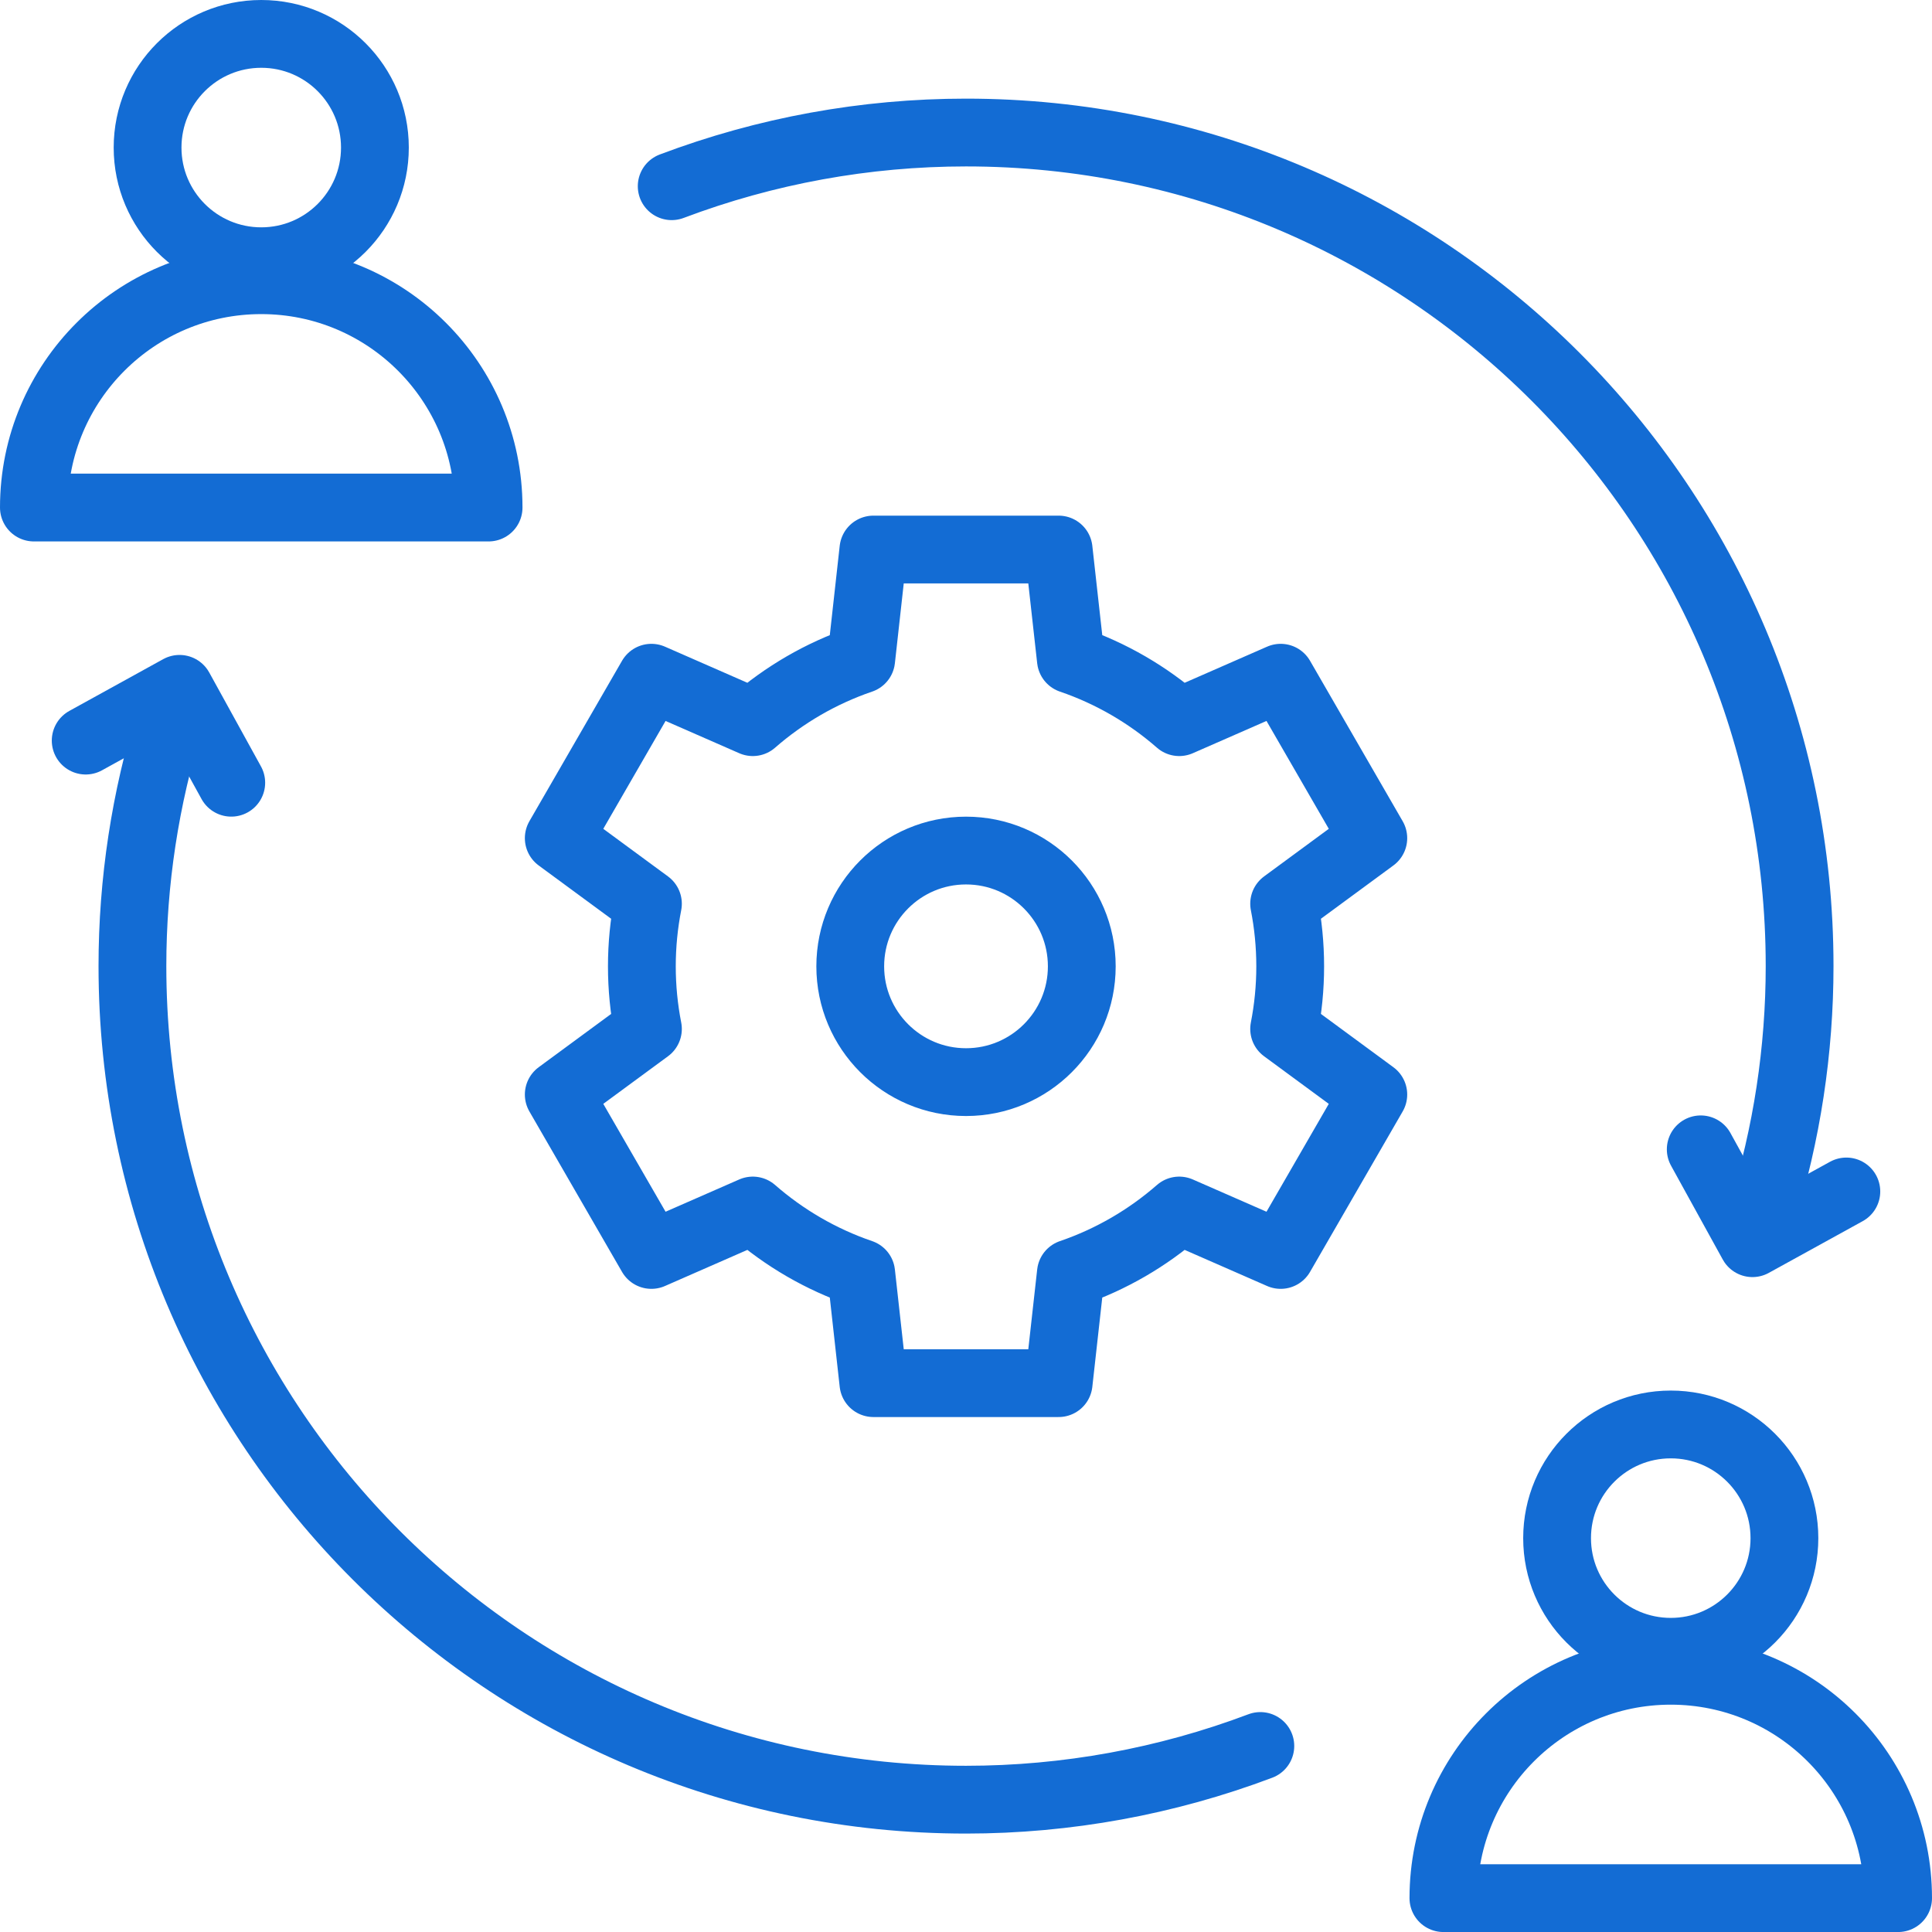<svg width="57" height="57" viewBox="0 0 57 57" fill="none" xmlns="http://www.w3.org/2000/svg">
<path d="M7.708 7.707C9.56 7.707 11.061 6.206 11.061 4.354C11.061 2.501 9.56 1 7.708 1C5.855 1 4.354 2.501 4.354 4.354C4.354 6.206 5.855 7.707 7.708 7.707Z" stroke="#136CD4" stroke-width="2" stroke-miterlimit="22.926" stroke-linecap="round" stroke-linejoin="round"/>
<path fill-rule="evenodd" clip-rule="evenodd" d="M7.707 14.974H1C1 11.27 4.003 8.267 7.707 8.267C11.412 8.267 14.415 11.27 14.415 14.974H7.707Z" stroke="#136CD4" stroke-width="2" stroke-miterlimit="22.926" stroke-linecap="round" stroke-linejoin="round"/>
<path d="M49.293 48.733C51.145 48.733 52.646 47.232 52.646 45.38C52.646 43.528 51.145 42.026 49.293 42.026C47.44 42.026 45.939 43.528 45.939 45.38C45.939 47.232 47.44 48.733 49.293 48.733Z" stroke="#136CD4" stroke-width="2" stroke-miterlimit="22.926" stroke-linecap="round" stroke-linejoin="round"/>
<path fill-rule="evenodd" clip-rule="evenodd" d="M49.293 56.001H42.585C42.585 52.296 45.588 49.293 49.293 49.293C52.997 49.293 56 52.296 56 56.001H49.293Z" stroke="#136CD4" stroke-width="2" stroke-miterlimit="22.926" stroke-linecap="round" stroke-linejoin="round"/>
<path d="M37.184 51.512C34.409 52.559 31.467 53.096 28.501 53.096C14.918 53.096 3.907 42.085 3.907 28.502C3.907 26.02 4.283 23.552 5.022 21.183" stroke="#136CD4" stroke-width="2" stroke-miterlimit="22.926" stroke-linecap="round" stroke-linejoin="round"/>
<path d="M19.817 5.494C22.592 4.446 25.534 3.91 28.5 3.91C42.083 3.91 53.094 14.921 53.094 28.503C53.094 30.985 52.718 33.453 51.979 35.823" stroke="#136CD4" stroke-width="2" stroke-miterlimit="22.926" stroke-linecap="round" stroke-linejoin="round"/>
<path d="M2.528 21.85L5.297 20.323L6.823 23.093" stroke="#136CD4" stroke-width="2" stroke-miterlimit="22.926" stroke-linecap="round" stroke-linejoin="round"/>
<path d="M54.473 35.152L51.703 36.678L50.177 33.909" stroke="#136CD4" stroke-width="2" stroke-miterlimit="22.926" stroke-linecap="round" stroke-linejoin="round"/>
<path fill-rule="evenodd" clip-rule="evenodd" d="M31.916 28.51C31.916 30.396 30.387 31.926 28.501 31.926C26.614 31.926 25.085 30.396 25.085 28.51C25.085 26.624 26.614 25.094 28.501 25.094C30.387 25.094 31.916 26.624 31.916 28.51ZM34.791 21.306C33.865 20.497 32.782 19.864 31.594 19.458L31.233 16.213H25.768L25.408 19.458C24.219 19.864 23.136 20.497 22.21 21.306L19.218 19.995L16.485 24.728L19.116 26.663C18.999 27.261 18.937 27.878 18.937 28.51C18.937 29.142 18.999 29.759 19.116 30.357L16.485 32.292L19.218 37.025L22.21 35.714C23.136 36.523 24.219 37.157 25.408 37.563L25.768 40.807H31.233L31.594 37.563C32.782 37.157 33.865 36.523 34.791 35.714L37.784 37.025L40.517 32.292L37.886 30.357C38.003 29.759 38.065 29.142 38.065 28.51C38.065 27.878 38.003 27.261 37.886 26.663L40.517 24.728L37.784 19.995L34.791 21.306Z" stroke="#136CD4" stroke-width="2" stroke-linejoin="round"/>
</svg>

